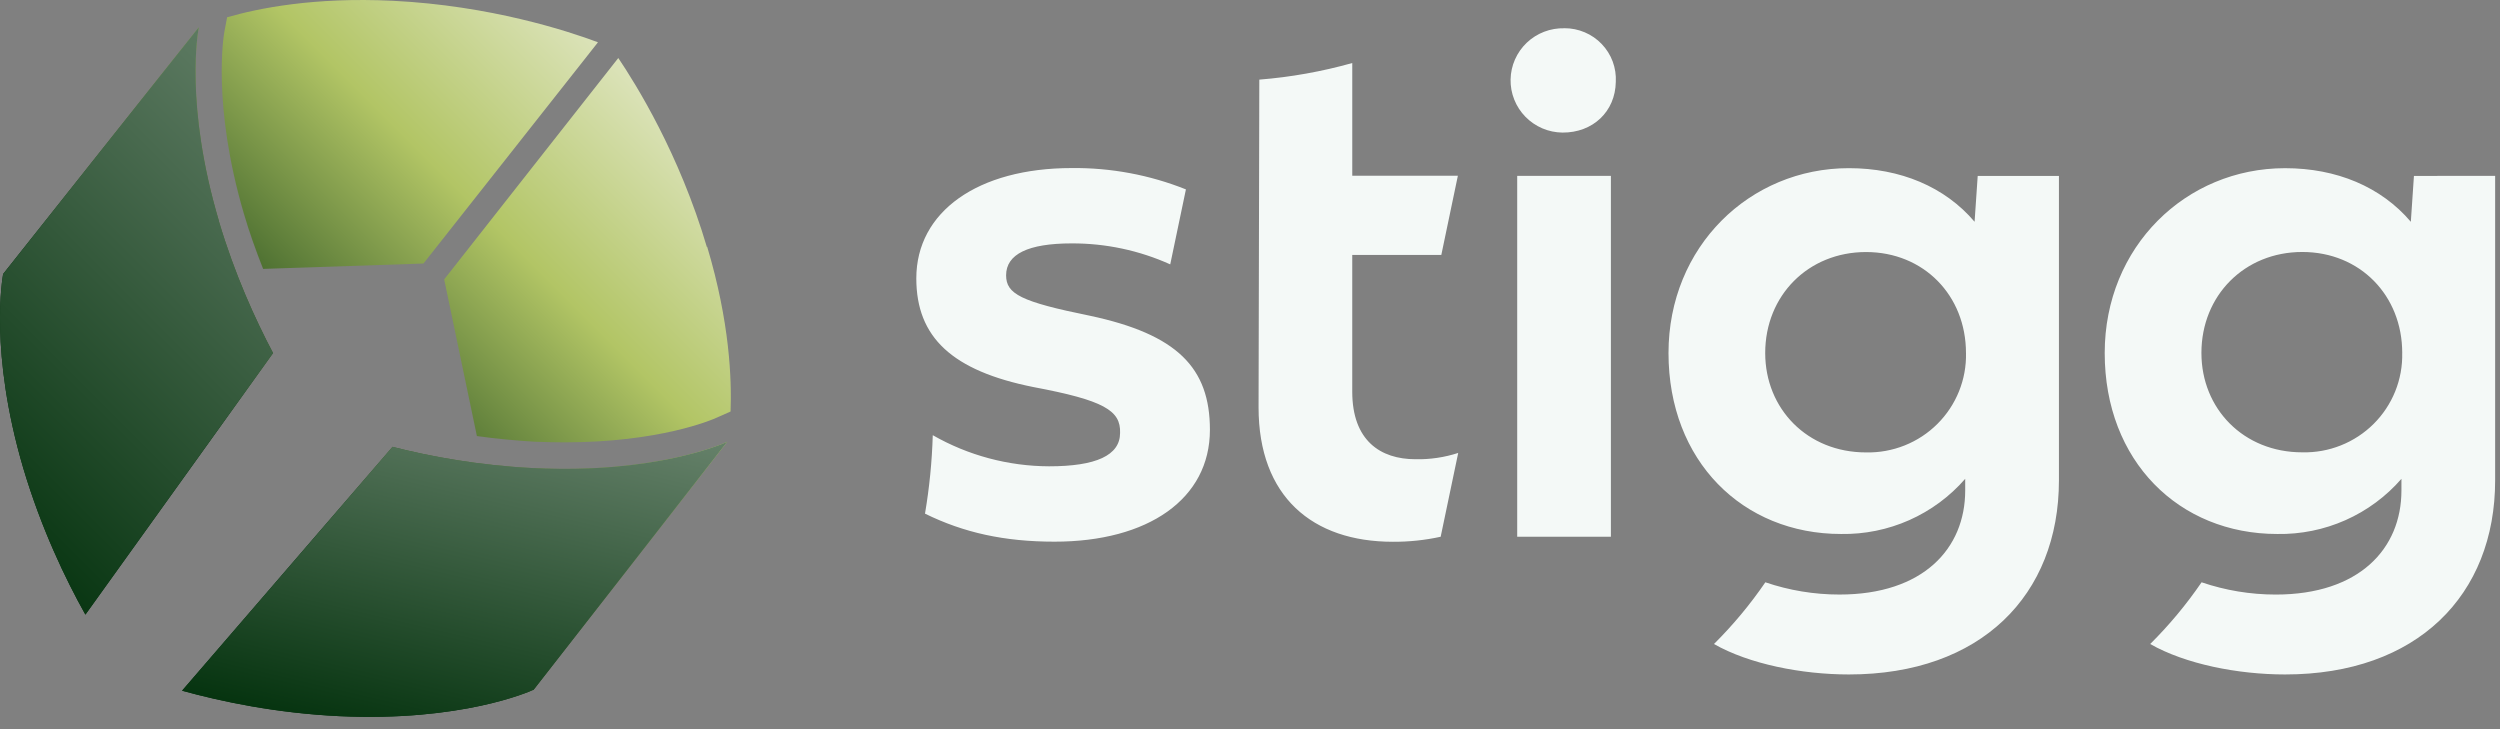 <svg width="120" height="35" viewBox="0 0 120 35" fill="none" xmlns="http://www.w3.org/2000/svg">
<rect x="0" y="0" width="120" height="35" fill="#808080" stroke="none"/>
<path d="M58.076 20.631C58.076 23.948 55.115 26 50.617 26C48.21 26 46.264 25.571 44.4 24.655C44.611 23.41 44.736 22.151 44.773 20.889C46.471 21.861 48.395 22.376 50.355 22.383C52.604 22.383 53.764 21.861 53.764 20.78C53.802 19.698 52.978 19.214 49.605 18.579C45.707 17.798 43.983 16.195 43.983 13.362C43.983 10.156 46.944 8.067 51.441 8.067C53.319 8.047 55.182 8.395 56.924 9.091L56.171 12.69C54.685 12.02 53.072 11.677 51.441 11.683C49.343 11.683 48.293 12.205 48.293 13.215C48.293 14.111 49.005 14.483 52.304 15.153C56.502 16.046 58.076 17.649 58.076 20.631ZM67.944 22.043C66.258 22.043 64.908 21.147 64.908 18.801V12.237H69.183L69.978 8.434H64.909V3.025C63.451 3.435 61.957 3.702 60.447 3.822L60.411 19.551C60.411 23.838 62.997 26.005 66.857 26.005C67.629 26.01 68.398 25.929 69.152 25.764L69.994 21.741C69.333 21.955 68.64 22.058 67.944 22.043ZM72.826 25.762H77.323V8.441H72.826V25.762ZM75.093 1.357C74.76 1.348 74.43 1.405 74.119 1.524C73.809 1.643 73.526 1.821 73.285 2.05C73.045 2.278 72.853 2.552 72.719 2.855C72.586 3.157 72.514 3.483 72.508 3.814C72.502 4.144 72.561 4.473 72.684 4.78C72.806 5.088 72.988 5.368 73.22 5.605C73.452 5.842 73.728 6.031 74.034 6.162C74.339 6.292 74.668 6.36 75 6.364C76.462 6.372 77.535 5.352 77.558 3.932C77.576 3.6 77.526 3.267 77.41 2.954C77.294 2.642 77.115 2.356 76.884 2.115C76.653 1.873 76.375 1.681 76.067 1.551C75.759 1.42 75.427 1.353 75.093 1.354V1.357ZM98.829 8.444V23.054C98.829 28.571 95.08 32.374 88.746 32.374C86.476 32.374 83.958 31.874 82.27 30.913C83.184 30.005 84.01 29.012 84.737 27.95C85.882 28.34 87.085 28.539 88.296 28.538C92.306 28.538 94.33 26.337 94.33 23.542V22.983C93.592 23.832 92.676 24.508 91.646 24.966C90.617 25.423 89.499 25.65 88.371 25.631C83.648 25.631 80.088 22.13 80.088 16.945C80.088 11.838 83.986 8.072 88.746 8.072C91.22 8.072 93.356 8.968 94.78 10.645L94.93 8.444L98.829 8.444ZM94.367 16.944C94.367 14.185 92.344 12.098 89.569 12.098C86.795 12.098 84.73 14.184 84.73 16.944C84.73 19.627 86.755 21.716 89.57 21.716C90.204 21.73 90.834 21.616 91.423 21.381C92.012 21.146 92.546 20.795 92.995 20.348C93.443 19.902 93.796 19.37 94.032 18.784C94.268 18.199 94.382 17.572 94.368 16.941L94.367 16.944ZM119.767 8.441V23.054C119.767 28.571 116.019 32.374 109.684 32.374C107.414 32.374 104.897 31.874 103.209 30.913C104.123 30.005 104.949 29.013 105.676 27.95C106.822 28.34 108.024 28.539 109.234 28.539C113.244 28.539 115.269 26.338 115.269 23.543V22.984C114.532 23.832 113.615 24.509 112.585 24.967C111.555 25.424 110.437 25.651 109.309 25.631C104.587 25.631 101.026 22.13 101.026 16.945C101.026 11.838 104.924 8.073 109.684 8.073C112.158 8.073 114.295 8.968 115.72 10.646L115.869 8.444L119.767 8.441ZM115.307 16.941C115.307 14.182 113.283 12.095 110.509 12.095C107.736 12.095 105.668 14.182 105.668 16.941C105.668 19.624 107.692 21.712 110.508 21.712C111.142 21.727 111.772 21.614 112.361 21.379C112.95 21.145 113.485 20.794 113.934 20.348C114.382 19.902 114.735 19.37 114.971 18.784C115.207 18.198 115.321 17.571 115.306 16.941L115.307 16.941Z" fill="#F4F9F7"/>
<path d="M25.6 33.111C25.427 33.197 22.127 34.649 16.291 34.376C13.25 34.232 10.613 33.672 8.739 33.154L18.841 21.449C20.643 21.909 22.963 22.34 25.6 22.47C31.436 22.757 34.737 21.291 34.91 21.204L25.6 33.125V33.111ZM10.512 10.621C8.854 5.027 9.503 1.49 9.546 1.303L0.15 13.152C0.121 13.339 -0.527 16.876 1.116 22.47C1.98 25.375 3.148 27.805 4.099 29.501L13.106 16.948C12.241 15.309 11.261 13.152 10.512 10.635V10.621ZM33.93 11.858C32.604 7.371 30.529 4.05 29.678 2.784L21.32 13.411L22.891 20.931C23.827 21.061 24.75 21.147 25.686 21.204C26.162 21.219 26.638 21.233 27.099 21.233C31.624 21.233 34.146 20.169 34.42 20.04L35.068 19.752C35.126 18.199 35.025 15.453 33.944 11.843L33.93 11.858ZM28.684 2.022C27.257 1.49 23.539 0.268 18.856 0.038C15.094 -0.149 12.399 0.397 10.901 0.829L10.771 1.519C10.742 1.663 10.166 5.013 11.708 10.262C11.967 11.153 12.284 12.03 12.63 12.907L20.326 12.649L28.698 2.036L28.684 2.022Z" fill="url(#paint0_linear_260_3931)"/>
<path d="M10.512 10.621C8.854 5.028 9.503 1.49 9.546 1.304L0.15 13.152C0.121 13.339 -0.527 16.877 1.116 22.47C1.98 25.375 3.148 27.805 4.099 29.502L13.106 16.948C12.241 15.309 11.261 13.152 10.512 10.636V10.621Z" fill="url(#paint1_linear_260_3931)"/>
<path d="M25.6 33.11C25.427 33.196 22.127 34.648 16.29 34.375C13.249 34.231 10.612 33.671 8.739 33.153L18.841 21.448C20.642 21.908 22.962 22.34 25.6 22.469C31.436 22.757 34.736 21.29 34.909 21.204L25.6 33.124V33.11Z" fill="url(#paint2_linear_260_3931)"/>
<defs>
<linearGradient id="paint0_linear_260_3931" x1="72.453" y1="-33.794" x2="-3.052" y2="41.711" gradientUnits="userSpaceOnUse">
<stop offset="0.462" stop-color="#F9F8F5"/>
<stop offset="0.618" stop-color="#B2C565"/>
<stop offset="0.775" stop-color="#002F0A"/>
</linearGradient>
<linearGradient id="paint1_linear_260_3931" x1="72.453" y1="-33.794" x2="-3.052" y2="41.711" gradientUnits="userSpaceOnUse">
<stop offset="0.232" stop-color="#F9F8F5"/>
<stop offset="0.897" stop-color="#002F0A"/>
</linearGradient>
<linearGradient id="paint2_linear_260_3931" x1="153.418" y1="4.767" x2="137.697" y2="71.8" gradientUnits="userSpaceOnUse">
<stop offset="0.232" stop-color="#F9F8F5"/>
<stop offset="0.897" stop-color="#002F0A"/>
</linearGradient>
</defs>
</svg>
